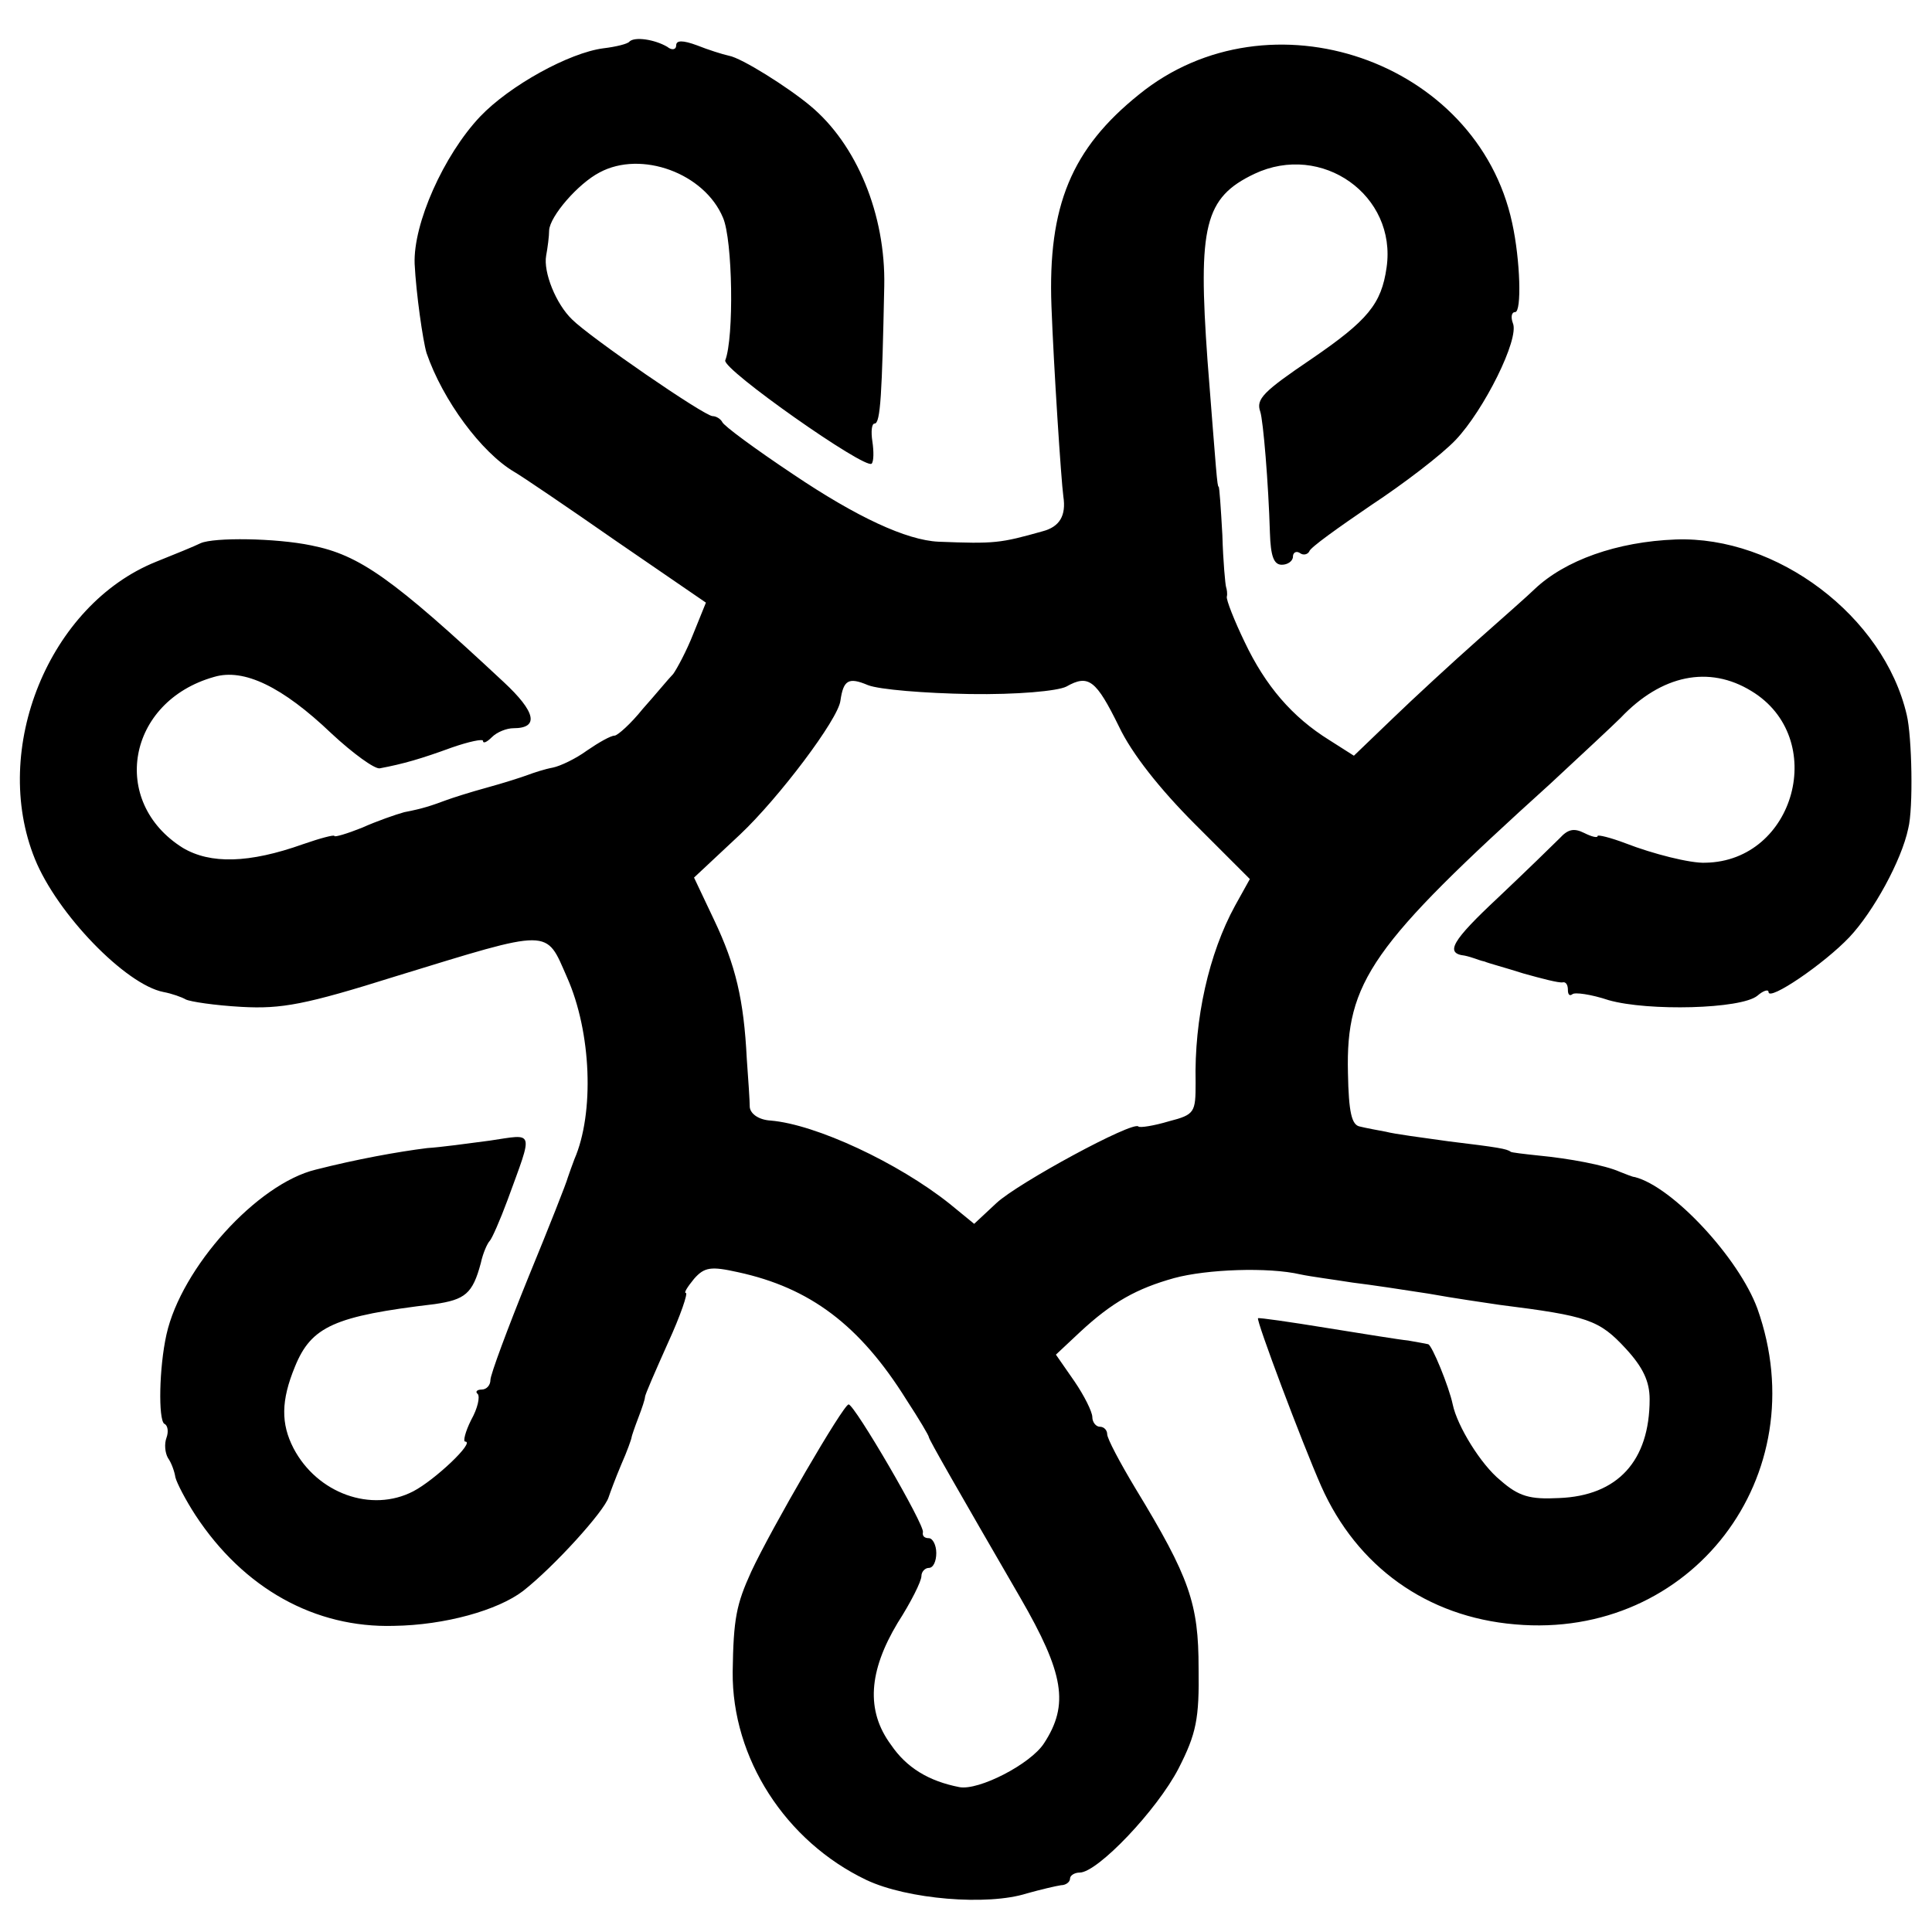 <?xml version="1.0" standalone="no"?>
<!DOCTYPE svg PUBLIC "-//W3C//DTD SVG 20010904//EN"
 "http://www.w3.org/TR/2001/REC-SVG-20010904/DTD/svg10.dtd">
<svg version="1.0" xmlns="http://www.w3.org/2000/svg"
 width="260pt" height="260pt" viewBox="0 0 260 260"
 preserveAspectRatio="xMidYMid meet">
<g transform="translate(0,260) scale(0.1,-0.1)"
fill="#000000" stroke="none">
<path d="M847 2544 c-2 -3 -18 -7 -35 -9 -46 -6 -126 -50 -166 -92 -49 -52
-90 -144 -88 -198 2 -40 11 -103 16 -120 22 -64 74 -134 118 -160 9 -5 71 -47
137 -93 l121 -83 -17 -42 c-9 -23 -22 -47 -27 -54 -6 -6 -24 -28 -41 -47 -16
-20 -34 -36 -38 -36 -5 0 -21 -9 -37 -20 -15 -11 -36 -21 -46 -23 -11 -2 -26
-7 -34 -10 -8 -3 -33 -11 -55 -17 -22 -6 -47 -14 -55 -17 -19 -7 -30 -11 -56
-16 -11 -3 -37 -12 -57 -21 -20 -8 -37 -13 -37 -11 0 2 -19 -3 -42 -11 -73
-26 -125 -27 -162 -5 -99 62 -75 197 42 230 40 12 92 -13 158 -76 29 -27 58
-48 65 -47 32 6 56 13 97 28 23 8 42 12 42 9 0 -4 5 -2 12 5 7 7 20 12 29 12
35 0 30 22 -13 62 -150 140 -194 171 -259 184 -48 10 -131 11 -149 3 -8 -4
-35 -15 -60 -25 -144 -58 -223 -252 -163 -400 30 -74 122 -169 173 -179 11 -2
25 -7 30 -10 6 -3 39 -8 75 -10 54 -3 86 3 207 41 212 65 202 65 231 -1 33
-74 37 -183 10 -245 -3 -8 -7 -19 -9 -25 -1 -5 -25 -66 -53 -134 -28 -69 -51
-131 -51 -138 0 -7 -5 -13 -12 -13 -6 0 -9 -3 -5 -6 3 -4 0 -19 -9 -35 -8 -16
-11 -29 -8 -29 14 0 -41 -52 -70 -67 -56 -29 -129 -3 -161 58 -17 33 -17 64 2
110 22 54 53 68 188 84 41 6 51 14 62 55 3 14 9 27 12 30 3 3 14 28 24 55 35
96 37 89 -24 80 -30 -4 -67 -9 -84 -10 -40 -5 -95 -15 -150 -29 -79 -19 -181
-132 -201 -222 -10 -45 -11 -114 -3 -120 5 -2 6 -11 3 -19 -3 -8 -2 -20 2 -27
5 -7 9 -19 10 -26 2 -8 14 -31 27 -51 65 -99 161 -152 267 -149 69 1 140 21
174 47 42 33 109 107 115 126 2 6 9 25 17 44 8 18 14 35 14 37 0 1 4 13 9 26
5 13 9 25 9 28 0 3 14 35 31 73 17 37 27 67 24 67 -3 0 2 8 11 19 14 16 23 17
59 9 97 -21 164 -71 227 -172 17 -26 30 -48 30 -50 0 -3 39 -71 123 -216 59
-102 66 -144 32 -196 -18 -28 -88 -64 -114 -59 -41 8 -71 26 -92 57 -34 46
-30 99 9 164 18 28 32 56 32 63 0 6 5 11 10 11 6 0 10 9 10 20 0 11 -5 20 -10
20 -6 0 -9 3 -8 8 3 9 -92 172 -100 172 -7 0 -104 -167 -131 -225 -20 -44 -24
-63 -25 -135 -1 -116 71 -228 180 -280 55 -26 163 -35 216 -18 18 5 39 10 46
11 6 0 12 4 12 9 0 4 6 8 13 8 24 0 104 84 133 140 24 47 28 67 27 135 0 87
-12 122 -85 242 -21 35 -38 67 -38 73 0 5 -4 10 -10 10 -5 0 -10 6 -10 13 0 7
-11 29 -24 48 l-25 36 32 30 c44 41 77 59 127 73 44 12 127 15 170 5 14 -3 45
-7 70 -11 25 -3 71 -10 103 -15 33 -6 75 -12 95 -15 119 -15 134 -20 170 -59
23 -25 32 -44 32 -68 0 -83 -43 -130 -122 -133 -39 -2 -54 2 -79 24 -26 21
-58 73 -64 102 -5 24 -28 80 -33 81 -4 1 -16 3 -27 5 -11 1 -60 9 -110 17 -49
8 -91 14 -92 13 -3 -2 59 -167 85 -226 48 -108 142 -176 261 -186 237 -21 406
200 326 425 -25 68 -114 164 -165 177 -3 0 -12 4 -20 7 -20 9 -68 18 -110 22
-19 2 -36 4 -37 5 -5 4 -17 6 -83 14 -36 5 -74 10 -85 13 -11 2 -27 5 -35 7
-11 2 -15 19 -16 72 -3 123 32 172 272 389 42 39 85 79 95 89 55 58 119 71
176 36 104 -63 59 -229 -62 -231 -20 -1 -71 12 -107 26 -21 8 -38 12 -38 10 0
-3 -8 -1 -18 4 -14 7 -22 5 -33 -7 -9 -9 -46 -45 -83 -80 -62 -58 -72 -75 -45
-78 5 -1 11 -3 14 -4 3 -1 8 -3 13 -4 4 -2 27 -8 52 -16 25 -7 48 -13 53 -12
4 1 7 -3 7 -10 0 -6 2 -9 6 -6 3 3 25 0 49 -8 53 -15 178 -12 200 6 8 7 15 9
15 5 0 -13 75 38 109 74 32 34 70 103 79 146 7 27 5 124 -2 153 -31 133 -175
241 -311 236 -79 -3 -149 -28 -190 -67 -7 -7 -41 -37 -76 -68 -35 -31 -87 -79
-116 -107 l-51 -49 -33 21 c-50 31 -86 73 -114 132 -14 29 -25 57 -24 61 1 4
0 10 -1 13 -1 3 -4 34 -5 70 -2 36 -4 65 -5 65 -2 0 -3 17 -15 170 -13 181 -4
219 63 251 91 43 192 -29 178 -126 -7 -49 -25 -71 -101 -123 -65 -44 -75 -54
-69 -71 4 -12 11 -96 13 -163 1 -31 5 -43 16 -43 8 0 15 5 15 11 0 5 4 8 9 5
5 -4 11 -2 13 2 1 5 39 32 83 62 44 29 95 68 114 88 38 40 86 136 77 157 -3 8
-2 15 3 15 9 0 7 70 -4 120 -47 219 -327 315 -502 173 -91 -73 -123 -150 -118
-285 3 -81 13 -234 16 -256 4 -26 -5 -41 -28 -47 -57 -16 -64 -17 -140 -14
-43 2 -110 33 -196 91 -51 34 -93 65 -95 70 -2 4 -8 8 -13 8 -11 0 -165 106
-189 130 -22 21 -39 64 -35 86 2 11 4 26 4 34 1 19 39 63 68 78 56 30 141 -1
166 -61 13 -30 15 -161 3 -192 -4 -12 188 -147 197 -139 3 3 3 17 1 30 -2 13
-1 24 3 24 8 0 10 40 13 185 2 96 -37 191 -100 243 -30 25 -92 64 -109 67 -9
2 -28 8 -43 14 -19 7 -28 7 -28 0 0 -6 -6 -7 -12 -2 -17 10 -44 14 -51 7z
m458 -878 c64 -1 118 4 130 10 30 17 40 9 71 -54 17 -36 55 -84 102 -131 l74
-74 -20 -36 c-35 -64 -55 -152 -53 -238 0 -40 -1 -43 -36 -52 -20 -6 -39 -9
-41 -7 -7 8 -162 -76 -191 -103 l-30 -28 -33 27 c-69 55 -180 107 -241 112
-16 1 -27 9 -28 18 0 8 -2 38 -4 65 -4 80 -15 126 -44 187 l-27 57 62 58 c52
49 132 155 135 180 4 28 11 32 37 21 15 -6 77 -11 137 -12z"/>
</g>
</svg>
